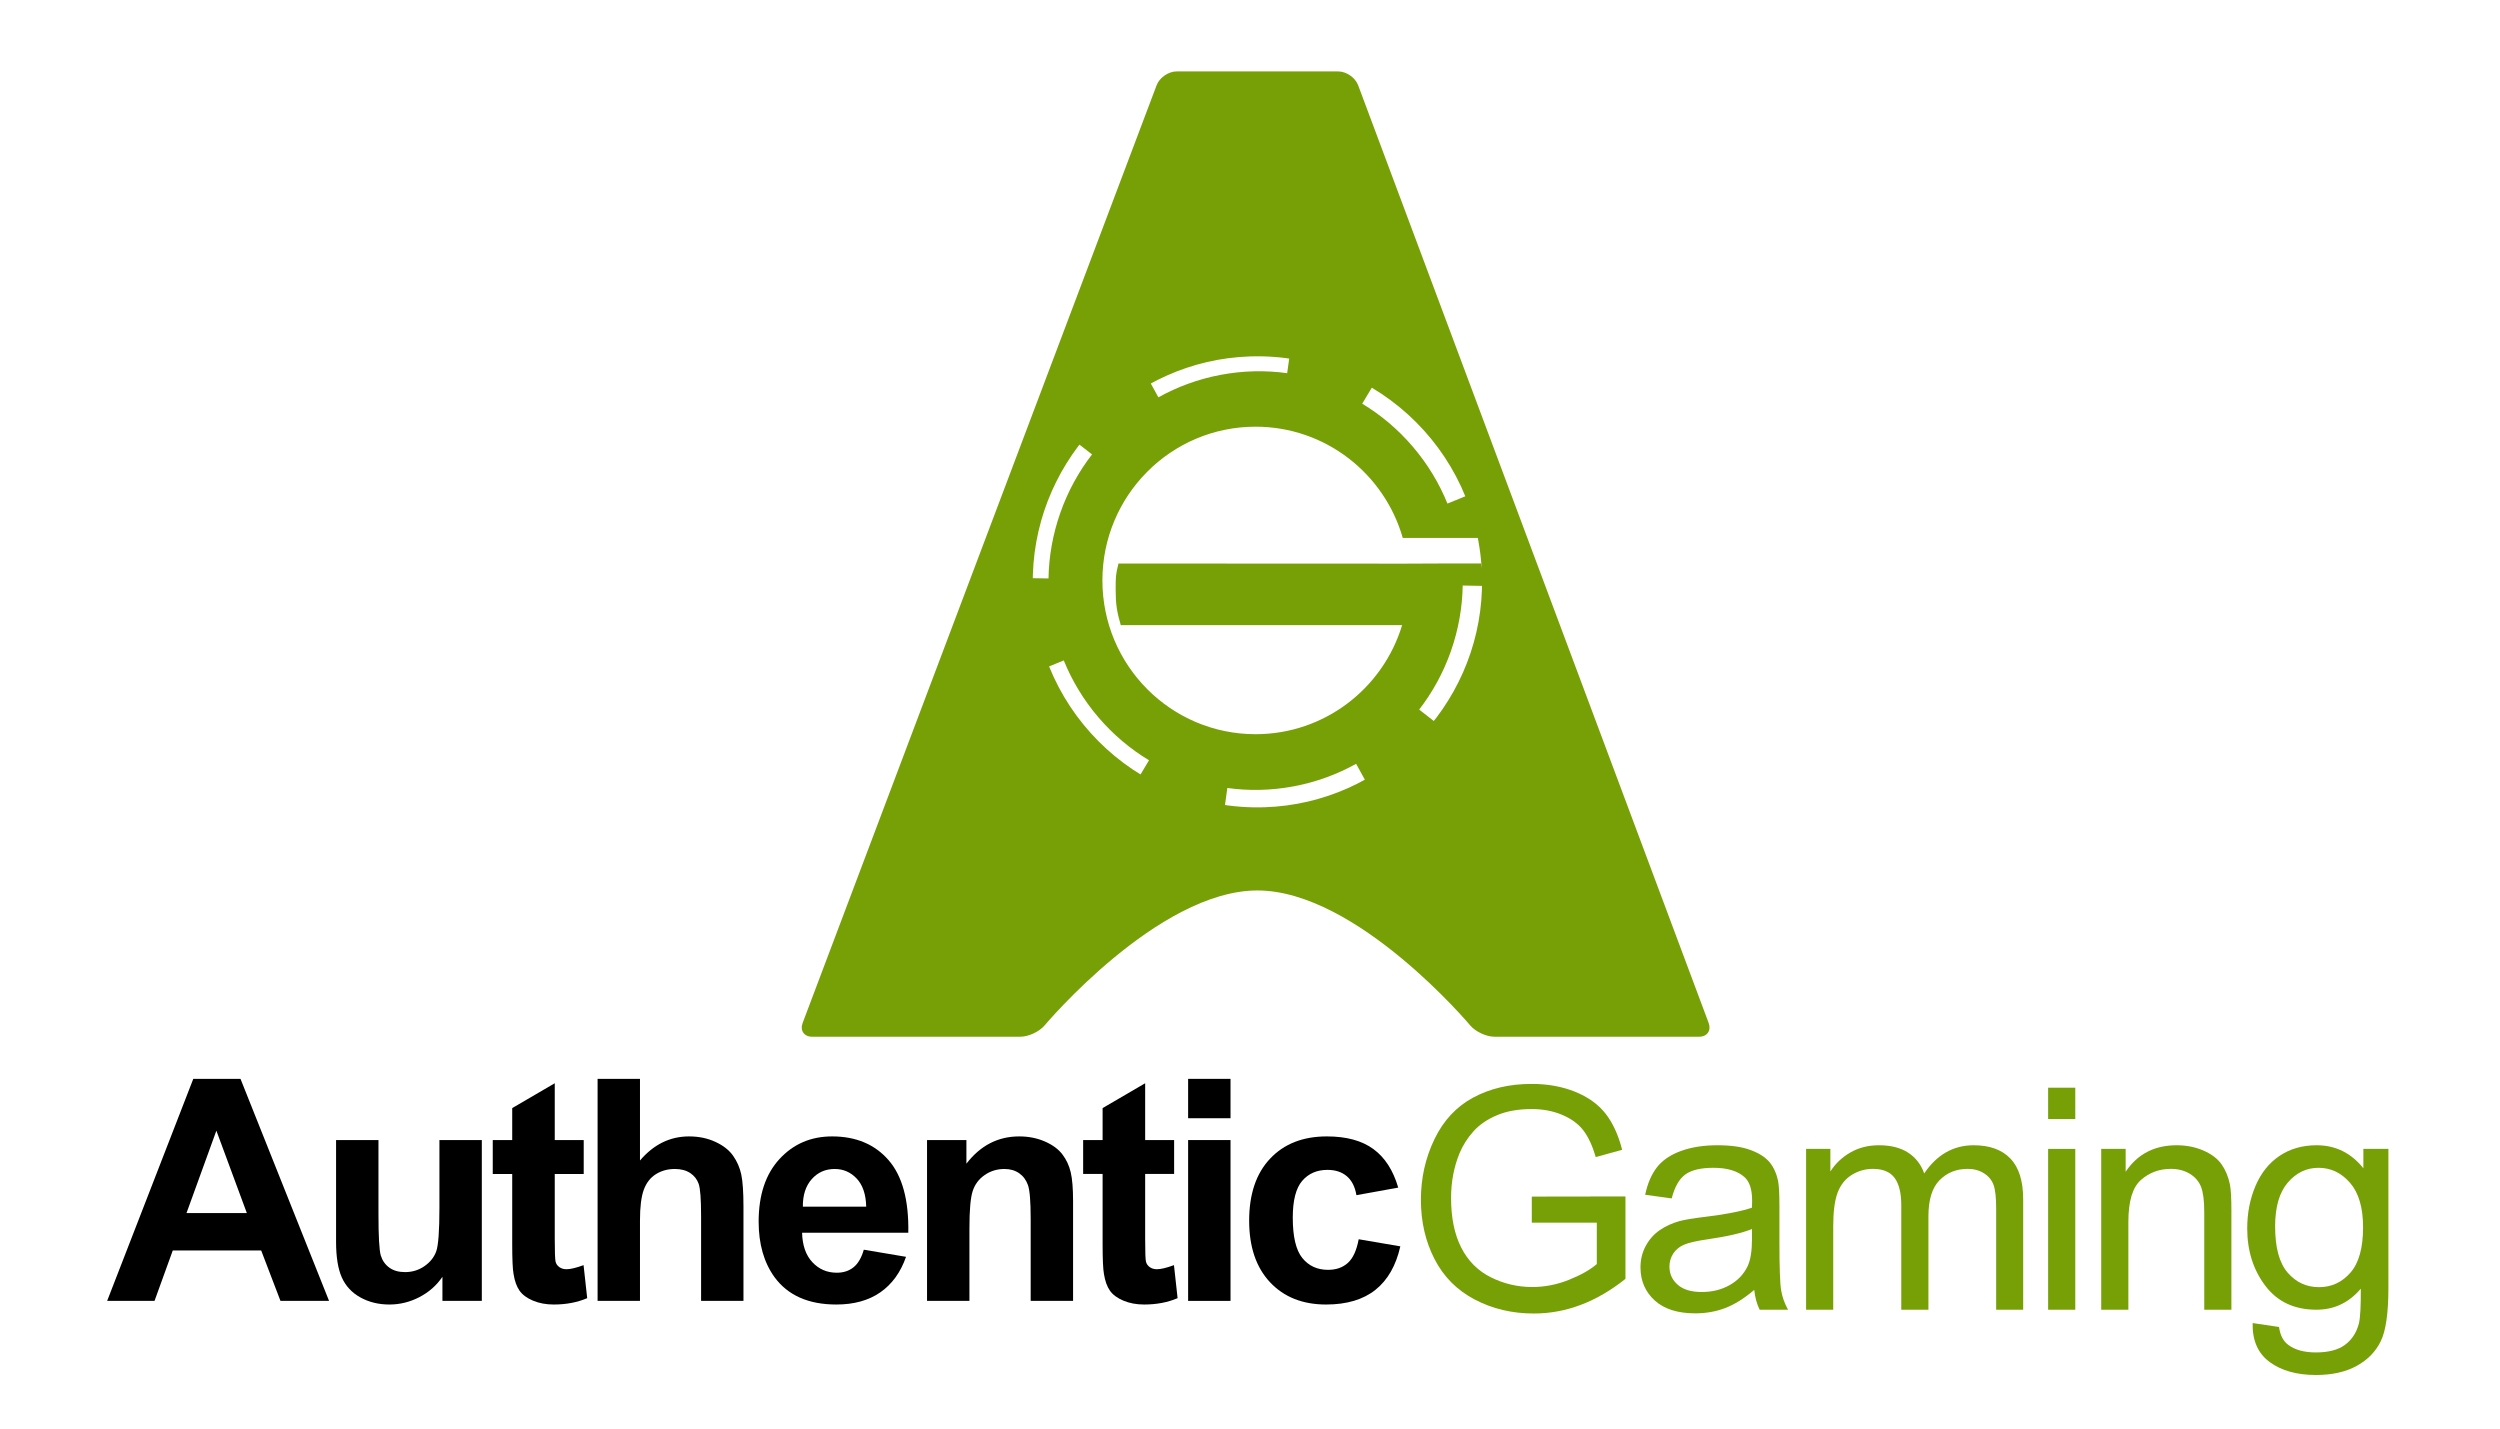 <svg width="140" height="80" viewBox="0 0 140 80" fill="none" xmlns="http://www.w3.org/2000/svg">
<path d="M82.946 31.553H81.252L78.653 31.564L62.634 31.557C62.477 32.196 62.477 32.284 62.477 33.031C62.477 33.839 62.548 34.267 62.762 35.006H78.519C77.452 38.541 74.181 41.115 70.311 41.115C65.574 41.115 61.735 37.26 61.735 32.505C61.735 27.75 65.574 23.895 70.311 23.895C74.225 23.895 77.527 26.528 78.555 30.125H82.855C82.701 29.302 82.469 28.508 82.166 27.748L81.057 28.2C80.599 27.07 79.954 25.994 79.12 25.017C78.286 24.039 77.326 23.235 76.284 22.607L76.922 21.542C75.513 20.684 73.926 20.092 72.23 19.836L72.081 20.898C70.877 20.732 69.626 20.753 68.366 20.99C67.106 21.226 65.932 21.66 64.87 22.251L64.294 21.202C62.69 22.064 61.292 23.259 60.19 24.697L61.154 25.447C60.409 26.41 59.802 27.509 59.376 28.723C58.95 29.936 58.737 31.174 58.716 32.393L57.548 32.375C57.547 32.418 57.547 32.462 57.547 32.505C57.547 34.244 57.892 35.903 58.518 37.415L59.571 36.983C60.029 38.113 60.673 39.189 61.507 40.166C62.342 41.144 63.302 41.947 64.344 42.575L63.782 43.517C65.223 44.38 66.848 44.966 68.583 45.202L68.731 44.127C69.934 44.294 71.185 44.272 72.445 44.035C73.705 43.799 74.879 43.365 75.942 42.774L76.47 43.731C77.974 42.897 79.293 41.768 80.349 40.42L79.474 39.736C80.219 38.773 80.826 37.674 81.252 36.461C81.677 35.247 81.891 34.01 81.912 32.79L83.071 32.811C83.074 32.709 83.075 32.607 83.075 32.505C83.075 31.883 83.031 32.151 82.946 31.553Z" fill="#77A007"/>
<path d="M70.826 45.206C63.553 45.439 57.609 39.472 57.841 32.17C58.051 25.557 63.416 20.171 70.003 19.96C77.277 19.727 83.221 25.695 82.989 32.996C82.778 39.609 77.413 44.995 70.826 45.206ZM76.056 4.773C75.897 4.348 75.397 4 74.945 4H65.884C65.432 4 64.931 4.348 64.771 4.772L44.948 57.285C44.788 57.709 45.027 58.057 45.479 58.057H57.143C57.595 58.057 58.203 57.773 58.495 57.426C58.495 57.426 64.843 49.866 70.415 49.866C75.986 49.866 82.335 57.426 82.335 57.426C82.626 57.773 83.234 58.057 83.686 58.057H95.151C95.603 58.057 95.843 57.709 95.684 57.284L76.056 4.773Z" fill="#77A007"/>
<path d="M13.823 67.931L12.117 63.317L10.444 67.931H13.823ZM18.427 72.85H15.707L14.626 70.026H9.675L8.653 72.85H6L10.824 60.416H13.468L18.427 72.85Z" fill="black"/>
<path d="M24.776 72.85V71.501C24.45 71.982 24.02 72.361 23.488 72.638C22.956 72.915 22.394 73.053 21.803 73.053C21.2 73.053 20.659 72.92 20.18 72.655C19.702 72.389 19.355 72.016 19.141 71.535C18.927 71.055 18.82 70.39 18.82 69.542V63.843H21.194V67.981C21.194 69.248 21.238 70.024 21.325 70.31C21.413 70.595 21.572 70.821 21.803 70.988C22.034 71.155 22.326 71.238 22.681 71.238C23.087 71.238 23.45 71.127 23.771 70.903C24.092 70.68 24.312 70.403 24.43 70.072C24.548 69.741 24.608 68.931 24.608 67.642V63.843H26.982V72.85H24.776Z" fill="black"/>
<path d="M32.688 63.843V65.743H31.066V69.373C31.066 70.108 31.082 70.536 31.113 70.657C31.143 70.779 31.214 70.879 31.324 70.959C31.434 71.038 31.567 71.077 31.725 71.077C31.945 71.077 32.263 71.001 32.68 70.848L32.883 72.697C32.33 72.934 31.705 73.053 31.007 73.053C30.579 73.053 30.193 72.981 29.85 72.837C29.506 72.693 29.254 72.506 29.093 72.277C28.933 72.048 28.822 71.739 28.76 71.349C28.709 71.072 28.684 70.512 28.684 69.669V65.743H27.594V63.843H28.684V62.053L31.066 60.662V63.843H32.688Z" fill="black"/>
<path d="M35.839 60.416V64.988C36.605 64.089 37.52 63.639 38.584 63.639C39.131 63.639 39.624 63.741 40.063 63.945C40.502 64.148 40.833 64.408 41.056 64.725C41.278 65.042 41.43 65.392 41.512 65.777C41.593 66.161 41.634 66.758 41.634 67.566V72.85H39.261V68.092C39.261 67.148 39.215 66.549 39.125 66.294C39.035 66.04 38.876 65.837 38.648 65.688C38.42 65.538 38.134 65.463 37.79 65.463C37.396 65.463 37.044 65.559 36.734 65.751C36.425 65.944 36.198 66.233 36.054 66.621C35.911 67.008 35.839 67.58 35.839 68.338V72.85H33.465V60.416H35.839Z" fill="black"/>
<path d="M48.508 67.574C48.491 66.885 48.314 66.36 47.976 66.001C47.638 65.642 47.227 65.463 46.742 65.463C46.224 65.463 45.796 65.652 45.458 66.031C45.12 66.41 44.954 66.924 44.96 67.574H48.508ZM48.373 69.983L50.738 70.382C50.434 71.252 49.954 71.915 49.298 72.371C48.642 72.826 47.821 73.053 46.835 73.053C45.275 73.053 44.12 72.542 43.371 71.518C42.78 70.698 42.484 69.664 42.484 68.414C42.484 66.921 42.873 65.752 43.65 64.907C44.428 64.062 45.41 63.639 46.599 63.639C47.934 63.639 48.987 64.082 49.758 64.966C50.53 65.851 50.899 67.207 50.865 69.033H44.917C44.934 69.74 45.126 70.29 45.492 70.683C45.858 71.076 46.314 71.272 46.861 71.272C47.232 71.272 47.545 71.171 47.798 70.967C48.052 70.763 48.243 70.436 48.373 69.983Z" fill="black"/>
<path d="M60.092 72.85H57.718V68.253C57.718 67.281 57.667 66.652 57.566 66.366C57.465 66.081 57.3 65.859 57.072 65.7C56.844 65.542 56.569 65.463 56.248 65.463C55.837 65.463 55.468 65.576 55.141 65.802C54.815 66.028 54.591 66.328 54.47 66.701C54.349 67.074 54.288 67.764 54.288 68.771V72.85H51.914V63.843H54.119V65.166C54.902 64.148 55.888 63.639 57.076 63.639C57.6 63.639 58.078 63.734 58.512 63.923C58.946 64.113 59.274 64.355 59.496 64.649C59.719 64.943 59.874 65.276 59.961 65.65C60.048 66.022 60.092 66.557 60.092 67.252V72.85Z" fill="black"/>
<path d="M65.751 63.843V65.742H64.129V69.372C64.129 70.108 64.144 70.536 64.175 70.657C64.206 70.779 64.276 70.879 64.386 70.959C64.496 71.037 64.63 71.077 64.788 71.077C65.007 71.077 65.325 71.001 65.742 70.848L65.945 72.697C65.393 72.934 64.768 73.053 64.07 73.053C63.641 73.053 63.255 72.981 62.912 72.837C62.569 72.693 62.316 72.506 62.156 72.277C61.995 72.048 61.884 71.739 61.822 71.349C61.771 71.072 61.746 70.512 61.746 69.669V65.742H60.656V63.843H61.746V62.053L64.129 60.662V63.843H65.751Z" fill="black"/>
<path d="M66.535 63.843H68.909V72.85H66.535V63.843ZM66.535 60.416H68.909V62.621H66.535V60.416Z" fill="black"/>
<path d="M78.3 66.506L75.96 66.93C75.881 66.46 75.702 66.107 75.424 65.87C75.145 65.632 74.783 65.513 74.338 65.513C73.746 65.513 73.275 65.719 72.923 66.128C72.571 66.538 72.395 67.224 72.395 68.185C72.395 69.254 72.573 70.008 72.931 70.45C73.289 70.891 73.769 71.111 74.372 71.111C74.822 71.111 75.191 70.983 75.478 70.725C75.766 70.468 75.969 70.025 76.087 69.398L78.418 69.796C78.176 70.871 77.712 71.682 77.025 72.231C76.337 72.779 75.416 73.053 74.262 73.053C72.95 73.053 71.903 72.638 71.123 71.807C70.343 70.975 69.953 69.825 69.953 68.355C69.953 66.868 70.345 65.71 71.128 64.882C71.91 64.053 72.969 63.639 74.304 63.639C75.397 63.639 76.265 63.875 76.91 64.347C77.555 64.819 78.019 65.539 78.3 66.506Z" fill="black"/>
<path d="M85.78 68.468V67.009L91.026 67.001V71.615C90.221 72.259 89.39 72.744 88.534 73.069C87.678 73.394 86.799 73.557 85.898 73.557C84.681 73.557 83.576 73.295 82.582 72.772C81.588 72.249 80.838 71.493 80.331 70.504C79.824 69.514 79.57 68.409 79.57 67.187C79.57 65.977 79.822 64.848 80.326 63.799C80.83 62.75 81.556 61.971 82.502 61.462C83.448 60.953 84.538 60.699 85.771 60.699C86.667 60.699 87.477 60.845 88.2 61.136C88.924 61.427 89.492 61.833 89.903 62.353C90.314 62.873 90.626 63.552 90.84 64.388L89.362 64.796C89.176 64.162 88.945 63.665 88.669 63.303C88.393 62.941 87.999 62.651 87.487 62.434C86.974 62.216 86.405 62.107 85.78 62.107C85.031 62.107 84.383 62.221 83.837 62.45C83.29 62.679 82.85 62.981 82.514 63.354C82.18 63.727 81.919 64.137 81.733 64.584C81.418 65.353 81.26 66.187 81.26 67.085C81.26 68.194 81.45 69.121 81.83 69.867C82.21 70.614 82.764 71.168 83.49 71.53C84.217 71.892 84.989 72.073 85.805 72.073C86.515 72.073 87.208 71.936 87.883 71.661C88.559 71.387 89.072 71.094 89.421 70.784V68.468H85.78Z" fill="#77A007"/>
<path d="M98.111 68.824C97.558 69.05 96.731 69.242 95.627 69.401C95.001 69.491 94.559 69.593 94.3 69.706C94.041 69.819 93.841 69.984 93.7 70.202C93.56 70.42 93.489 70.662 93.489 70.927C93.489 71.335 93.643 71.674 93.95 71.945C94.257 72.216 94.706 72.352 95.297 72.352C95.883 72.352 96.404 72.224 96.86 71.966C97.316 71.709 97.651 71.357 97.865 70.91C98.029 70.566 98.111 70.057 98.111 69.384V68.824ZM98.237 72.234C97.674 72.714 97.132 73.053 96.611 73.251C96.09 73.449 95.531 73.548 94.934 73.548C93.948 73.548 93.191 73.306 92.661 72.823C92.132 72.34 91.867 71.722 91.867 70.97C91.867 70.529 91.967 70.126 92.167 69.761C92.367 69.397 92.629 69.104 92.953 68.883C93.276 68.663 93.641 68.496 94.047 68.383C94.345 68.304 94.796 68.228 95.398 68.154C96.626 68.007 97.53 67.832 98.111 67.628C98.116 67.419 98.119 67.286 98.119 67.229C98.119 66.607 97.975 66.169 97.688 65.915C97.299 65.57 96.722 65.397 95.956 65.397C95.241 65.397 94.713 65.523 94.372 65.775C94.031 66.027 93.779 66.472 93.616 67.111L92.129 66.907C92.264 66.268 92.487 65.752 92.796 65.359C93.106 64.966 93.554 64.664 94.14 64.452C94.725 64.24 95.404 64.134 96.176 64.134C96.942 64.134 97.564 64.224 98.043 64.405C98.522 64.586 98.874 64.814 99.099 65.088C99.324 65.362 99.482 65.709 99.572 66.127C99.623 66.387 99.648 66.856 99.648 67.535V69.57C99.648 70.99 99.68 71.887 99.745 72.263C99.81 72.639 99.938 73 100.13 73.344H98.541C98.384 73.028 98.282 72.657 98.237 72.234Z" fill="#77A007"/>
<path d="M101.141 73.345V64.338H102.501V65.601C102.782 65.16 103.157 64.805 103.624 64.537C104.092 64.268 104.624 64.134 105.221 64.134C105.886 64.134 106.431 64.273 106.856 64.549C107.281 64.827 107.581 65.214 107.756 65.711C108.465 64.66 109.389 64.134 110.527 64.134C111.417 64.134 112.101 64.381 112.58 64.876C113.058 65.371 113.298 66.133 113.298 67.162V73.345H111.785V67.671C111.785 67.06 111.736 66.62 111.638 66.352C111.539 66.083 111.36 65.867 111.101 65.703C110.842 65.539 110.538 65.457 110.189 65.457C109.558 65.457 109.034 65.668 108.617 66.089C108.2 66.51 107.992 67.184 107.992 68.112V73.345H106.471V67.493C106.471 66.814 106.348 66.305 106.1 65.966C105.852 65.627 105.446 65.457 104.883 65.457C104.455 65.457 104.06 65.57 103.696 65.796C103.333 66.023 103.07 66.353 102.906 66.789C102.743 67.224 102.661 67.852 102.661 68.672V73.345H101.141Z" fill="#77A007"/>
<path d="M114.695 64.338H116.216V73.345H114.695V64.338ZM114.695 60.911H116.216V62.667H114.695V60.911Z" fill="#77A007"/>
<path d="M117.668 73.345V64.338H119.037V65.618C119.696 64.629 120.647 64.134 121.892 64.134C122.433 64.134 122.93 64.232 123.383 64.427C123.836 64.622 124.176 64.878 124.401 65.194C124.627 65.511 124.784 65.887 124.874 66.322C124.931 66.605 124.959 67.1 124.959 67.806V73.345H123.438V67.866C123.438 67.244 123.379 66.779 123.261 66.471C123.142 66.162 122.933 65.917 122.631 65.733C122.33 65.549 121.977 65.457 121.571 65.457C120.923 65.457 120.364 65.663 119.894 66.076C119.424 66.489 119.189 67.272 119.189 68.426V73.345H117.668Z" fill="#77A007"/>
<path d="M127.407 68.68C127.407 69.862 127.64 70.724 128.108 71.267C128.575 71.809 129.161 72.081 129.865 72.081C130.564 72.081 131.149 71.811 131.622 71.271C132.096 70.731 132.332 69.884 132.332 68.731C132.332 67.628 132.088 66.797 131.601 66.237C131.114 65.677 130.527 65.397 129.84 65.397C129.164 65.397 128.589 65.673 128.116 66.224C127.643 66.776 127.407 67.594 127.407 68.68ZM126.148 74.091L127.626 74.311C127.688 74.769 127.86 75.103 128.142 75.312C128.519 75.595 129.034 75.736 129.688 75.736C130.392 75.736 130.935 75.595 131.318 75.312C131.701 75.029 131.96 74.634 132.096 74.125C132.174 73.814 132.211 73.161 132.205 72.166C131.541 72.952 130.713 73.344 129.722 73.344C128.488 73.344 127.533 72.898 126.858 72.004C126.182 71.111 125.844 70.04 125.844 68.79C125.844 67.931 125.999 67.138 126.308 66.411C126.618 65.685 127.067 65.123 127.656 64.727C128.245 64.332 128.936 64.134 129.73 64.134C130.789 64.134 131.662 64.564 132.349 65.423V64.337H133.751V72.123C133.751 73.525 133.609 74.519 133.325 75.104C133.04 75.69 132.59 76.152 131.973 76.491C131.356 76.83 130.597 77 129.696 77C128.626 77 127.762 76.758 127.103 76.275C126.444 75.791 126.125 75.063 126.148 74.091Z" fill="#77A007"/>
</svg>
